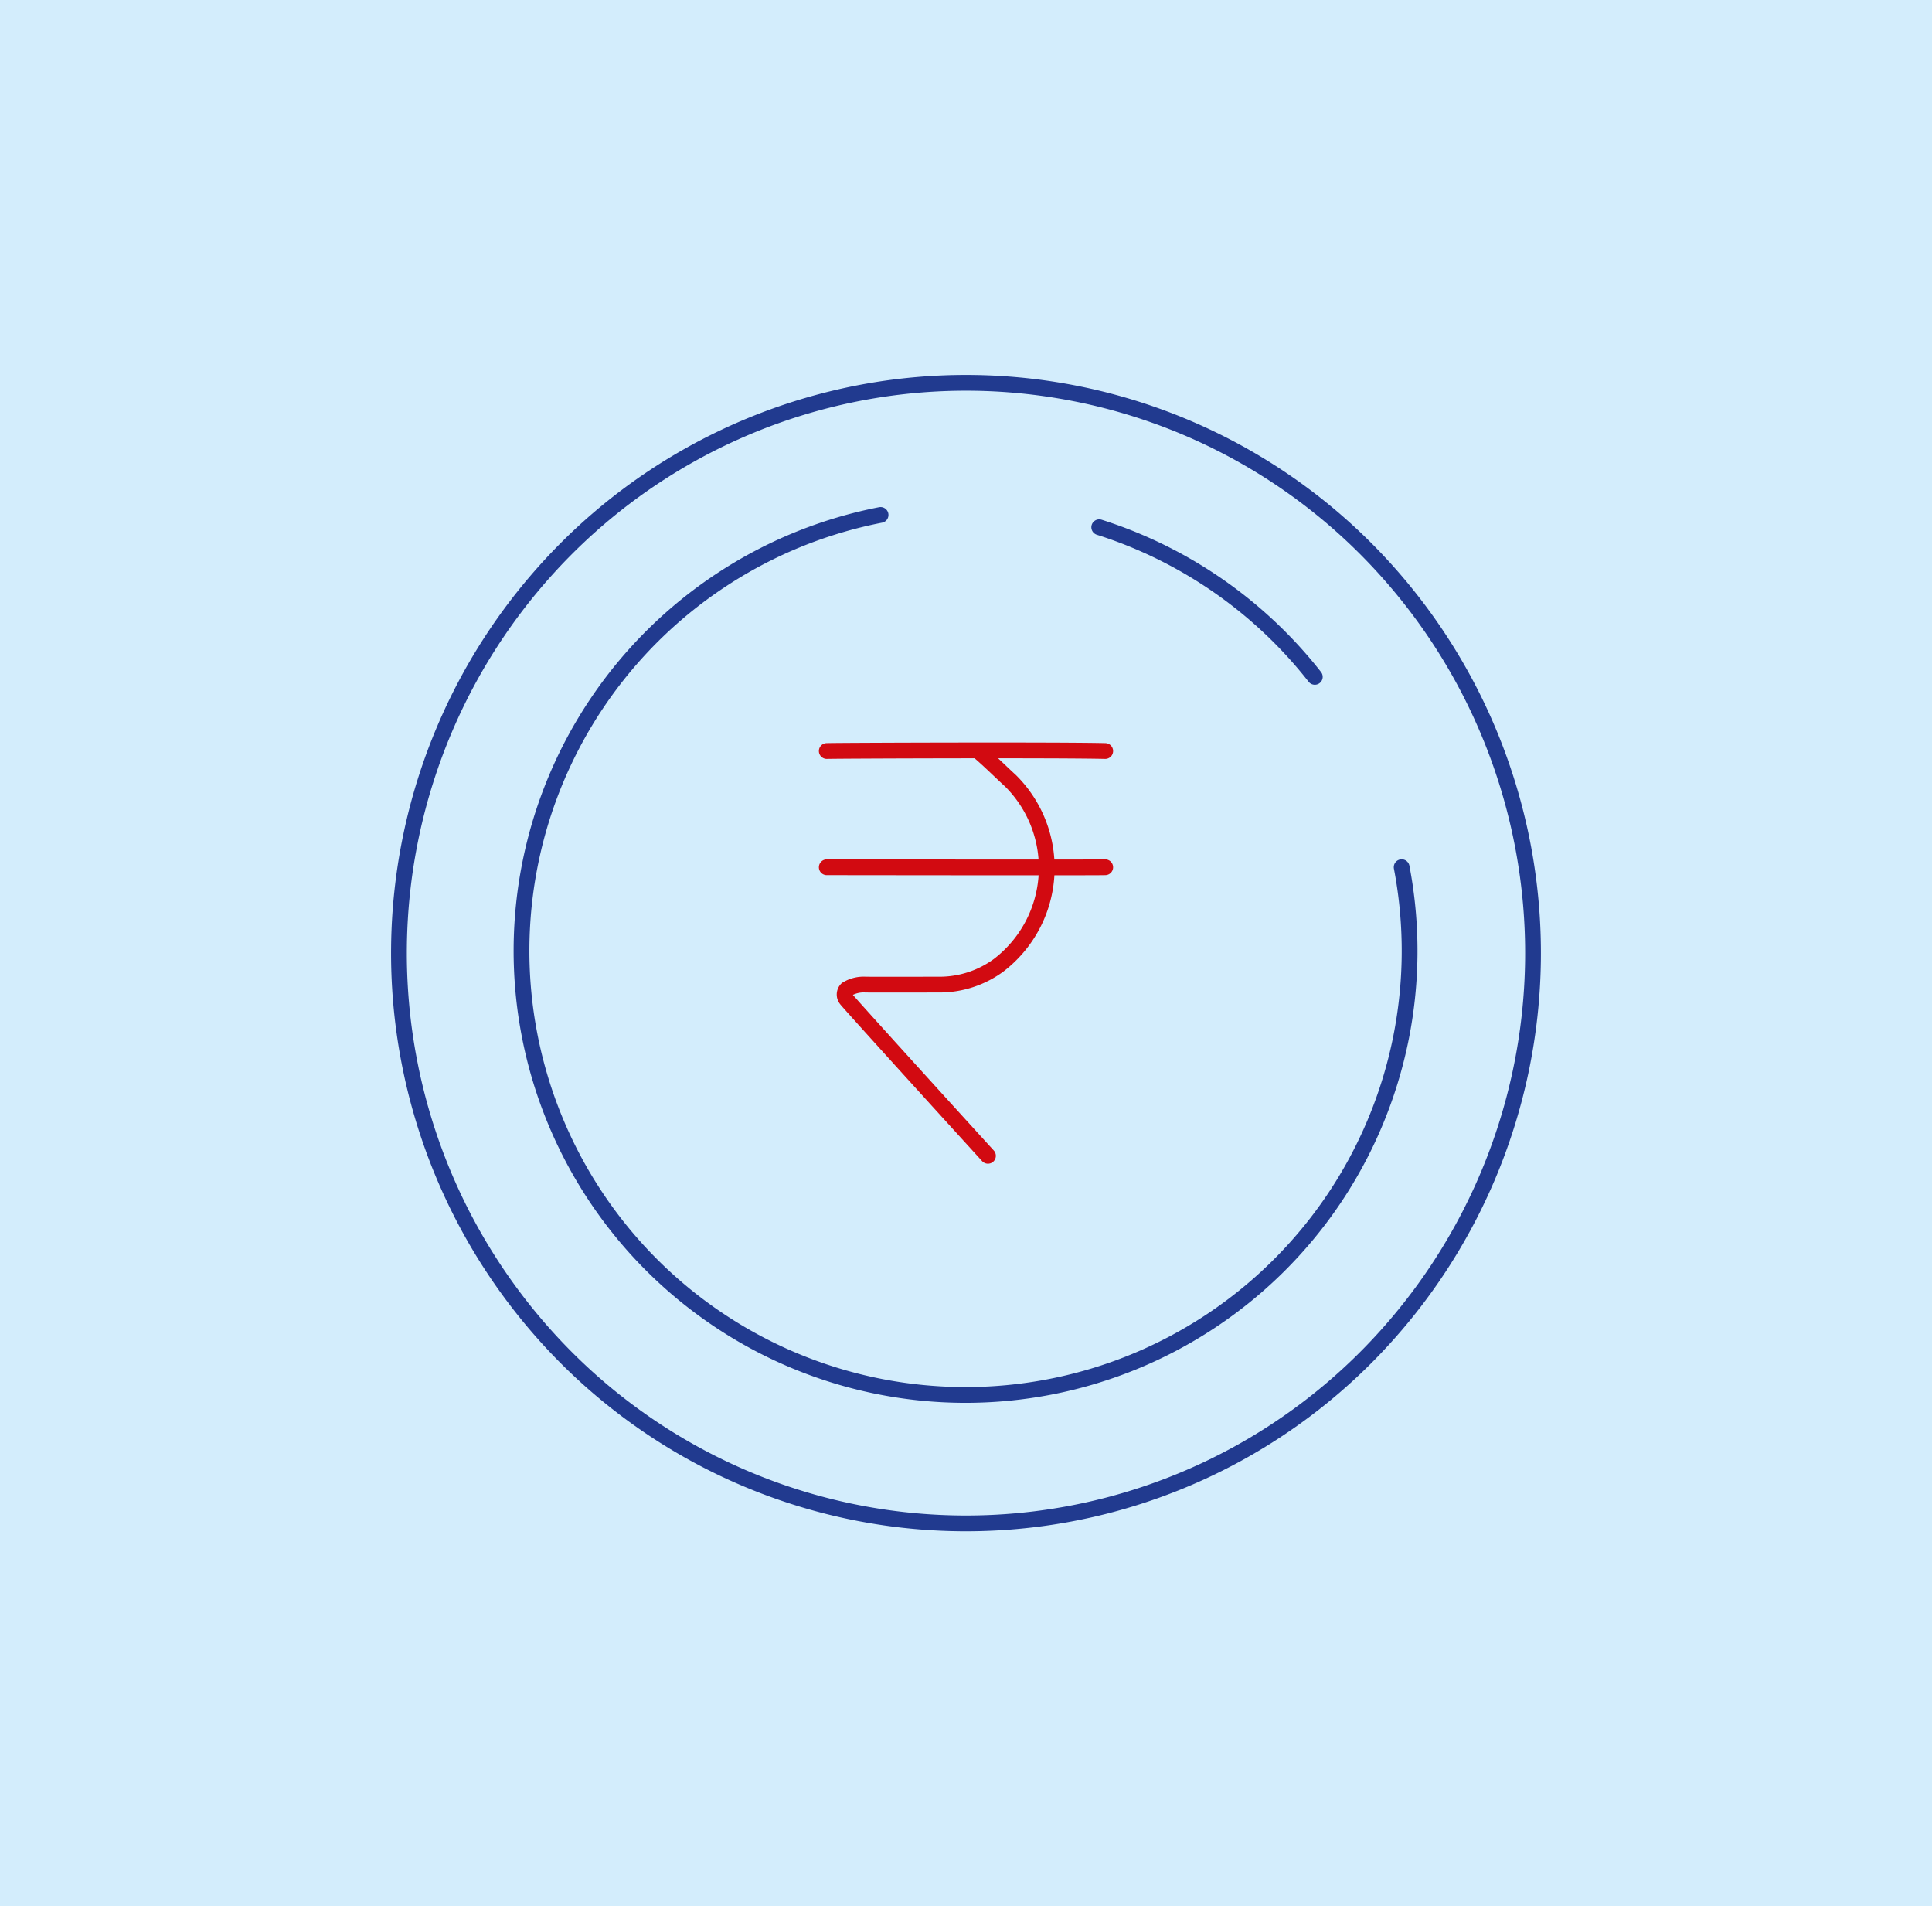 <svg xmlns="http://www.w3.org/2000/svg" width="91.89" height="90.652" viewBox="0 0 91.89 90.652">
  <g id="Group_425" data-name="Group 425" transform="translate(-6889 -2563.348)">
    <rect id="Rectangle_338" data-name="Rectangle 338" width="91.89" height="90.652" transform="translate(6889 2563.348)" fill="#d3edfc"/>
    <path id="Path_616" data-name="Path 616" d="M26.642,64.266a27.228,27.228,0,0,1,.468-38.352,26.863,26.863,0,0,1,38.138.471,27.229,27.229,0,0,1-.469,38.352A26.862,26.862,0,0,1,26.642,64.266Zm25.64-39.193a21.166,21.166,0,0,1,10.253,7.115m4.131,9.052A21.12,21.12,0,1,1,41.882,24.488" transform="translate(6889 2563.348)" fill="none" stroke="#213a8f" stroke-linecap="round" stroke-linejoin="round" stroke-width="0.75"/>
    <path id="Path_617" data-name="Path 617" d="M52.566,41.243c-.217.018-12.581,0-13.243,0m0-5.528c.452-.018,11.033-.056,13.243,0m-5.577,19.25c-2.108-2.311-6.681-7.35-6.733-7.441a.359.359,0,0,1,.02-.482l.1-.054a1.529,1.529,0,0,1,.8-.165c1.171.006,2.341,0,3.512,0a4.751,4.751,0,0,0,2.81-.921,5.835,5.835,0,0,0,.552-8.784c-.31-.276-1.05-1.009-1.529-1.407" transform="translate(6889 2563.348)" fill="none" stroke="#d20a11" stroke-linecap="round" stroke-linejoin="round" stroke-width="0.75"/>
    <rect id="Rectangle_339" data-name="Rectangle 339" width="91.89" height="90.652" transform="translate(6889 2563.348)" fill="none"/>
  </g>
</svg>
